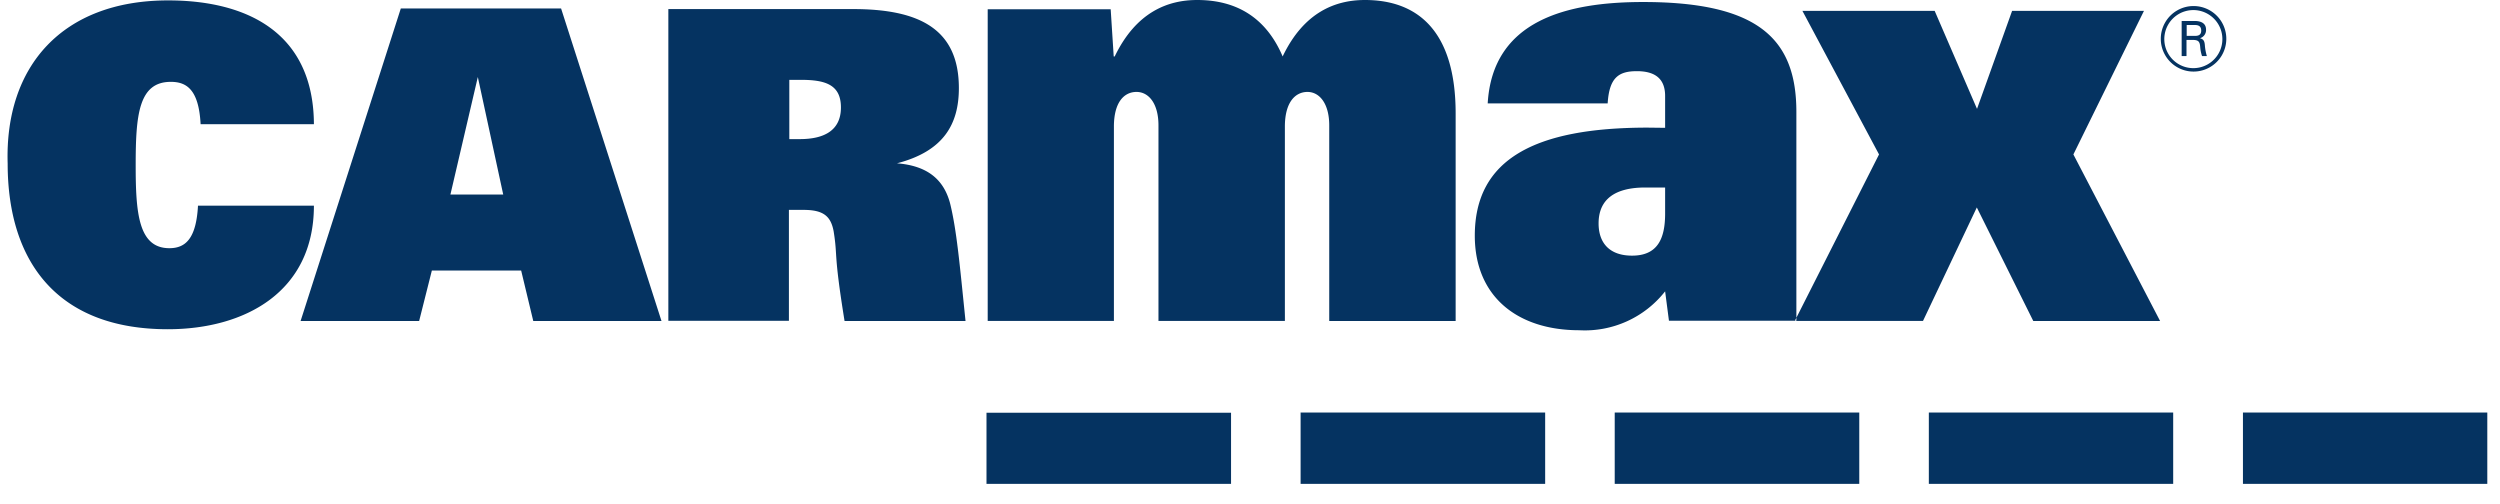 <svg xmlns="http://www.w3.org/2000/svg" viewBox="0 0 124 25"><path fill="#053361" d="M109.1 1.9c.2-.05.33-.23.32-.43 0-.43-.46-.43-.59-.43h-.62v1.74h.24v-.8h.3c.29 0 .36.08.38.35.01.15.04.3.09.45h.24a2.53 2.53 0 0 1-.1-.55c-.02-.22-.08-.29-.26-.34zm-.27-.12h-.37v-.54h.37c.13 0 .35 0 .35.28 0 .27-.23.26-.35.26zM108.8.3a1.62 1.62 0 1 0 0 3.25 1.62 1.62 0 0 0 0-3.25zm0 3.08a1.44 1.44 0 1 1-.02-2.88 1.44 1.44 0 0 1 .02 2.88zM48.93 20.47h12.13V24H48.93v-3.54zm15.58 0V24h12.13v-3.54H64.5zm15.58 0V24h12.13v-3.54H80.09zm15.58 0V24h12.12v-3.54H95.67zm15.58 0V24h12.12v-3.54h-12.12zm-62.26-4.55V.46h6.1l.15 2.34h.05C56.35.6 57.92 0 59.38 0c1.98 0 3.43.9 4.24 2.8C64.67.6 66.24 0 67.7 0c2.62 0 4.5 1.54 4.5 5.63v10.29h-6.27v-9.7c0-1.08-.48-1.66-1.08-1.66-.59 0-1.12.49-1.12 1.72v9.64h-6.27v-9.7c0-1.08-.48-1.66-1.09-1.66-.6 0-1.12.49-1.12 1.72v9.64h-6.26zm51.87 0h6.28l-4.3-8.26 3.5-7.12H99.8L98.06 5.4 95.96.54H89.4l3.8 7.12-4.18 8.26h6.36l2.67-5.63 2.8 5.63zm-18.27-5.33V9.3h-.98c-1.91 0-2.32.93-2.32 1.78 0 .99.56 1.6 1.66 1.6 1.26 0 1.64-.83 1.64-2.09zm0-4.25V4.76c0-.75-.38-1.23-1.4-1.23-.89 0-1.37.3-1.45 1.6h-5.95C74.03 1 77.73.1 81.5.1c5.76 0 7.6 1.87 7.6 5.45v10.36h-6.32l-.19-1.46a5.06 5.06 0 0 1-4.26 1.93c-3.04 0-5.18-1.65-5.18-4.69 0-3.8 2.98-5.36 8.58-5.36l.86.01zM9.82 10.2h5.75c0 4.27-3.41 6.13-7.25 6.13-5.43 0-7.94-3.3-7.94-8.22C.23 3.28 3.1.02 8.34.02c3.9 0 7.21 1.59 7.23 6.14H9.95c-.09-1.76-.73-2.1-1.48-2.1-1.59 0-1.74 1.63-1.74 4.13 0 2.36.13 4.12 1.67 4.12.8 0 1.33-.47 1.42-2.1v-.02zm29.33-3.3h.52c1.18 0 2.04-.41 2.04-1.57 0-1.15-.8-1.37-2-1.37h-.56V6.9zm-6 9V.45h9.16c3.31 0 5.25 1 5.25 3.92 0 1.78-.75 3.13-3.07 3.73 1.5.12 2.31.79 2.63 1.97.33 1.32.48 3.03.77 5.85h-6c-.56-3.47-.33-3.12-.54-4.44-.14-.77-.52-1.07-1.5-1.07h-.72v5.5h-5.98zM22.33 9.65h2.63L23.7 3.82l-1.36 5.83zm-7.42 6.27L19.88.42h7.95l4.98 15.5h-6.36l-.6-2.5h-4.43l-.63 2.5h-5.88z"/></svg>